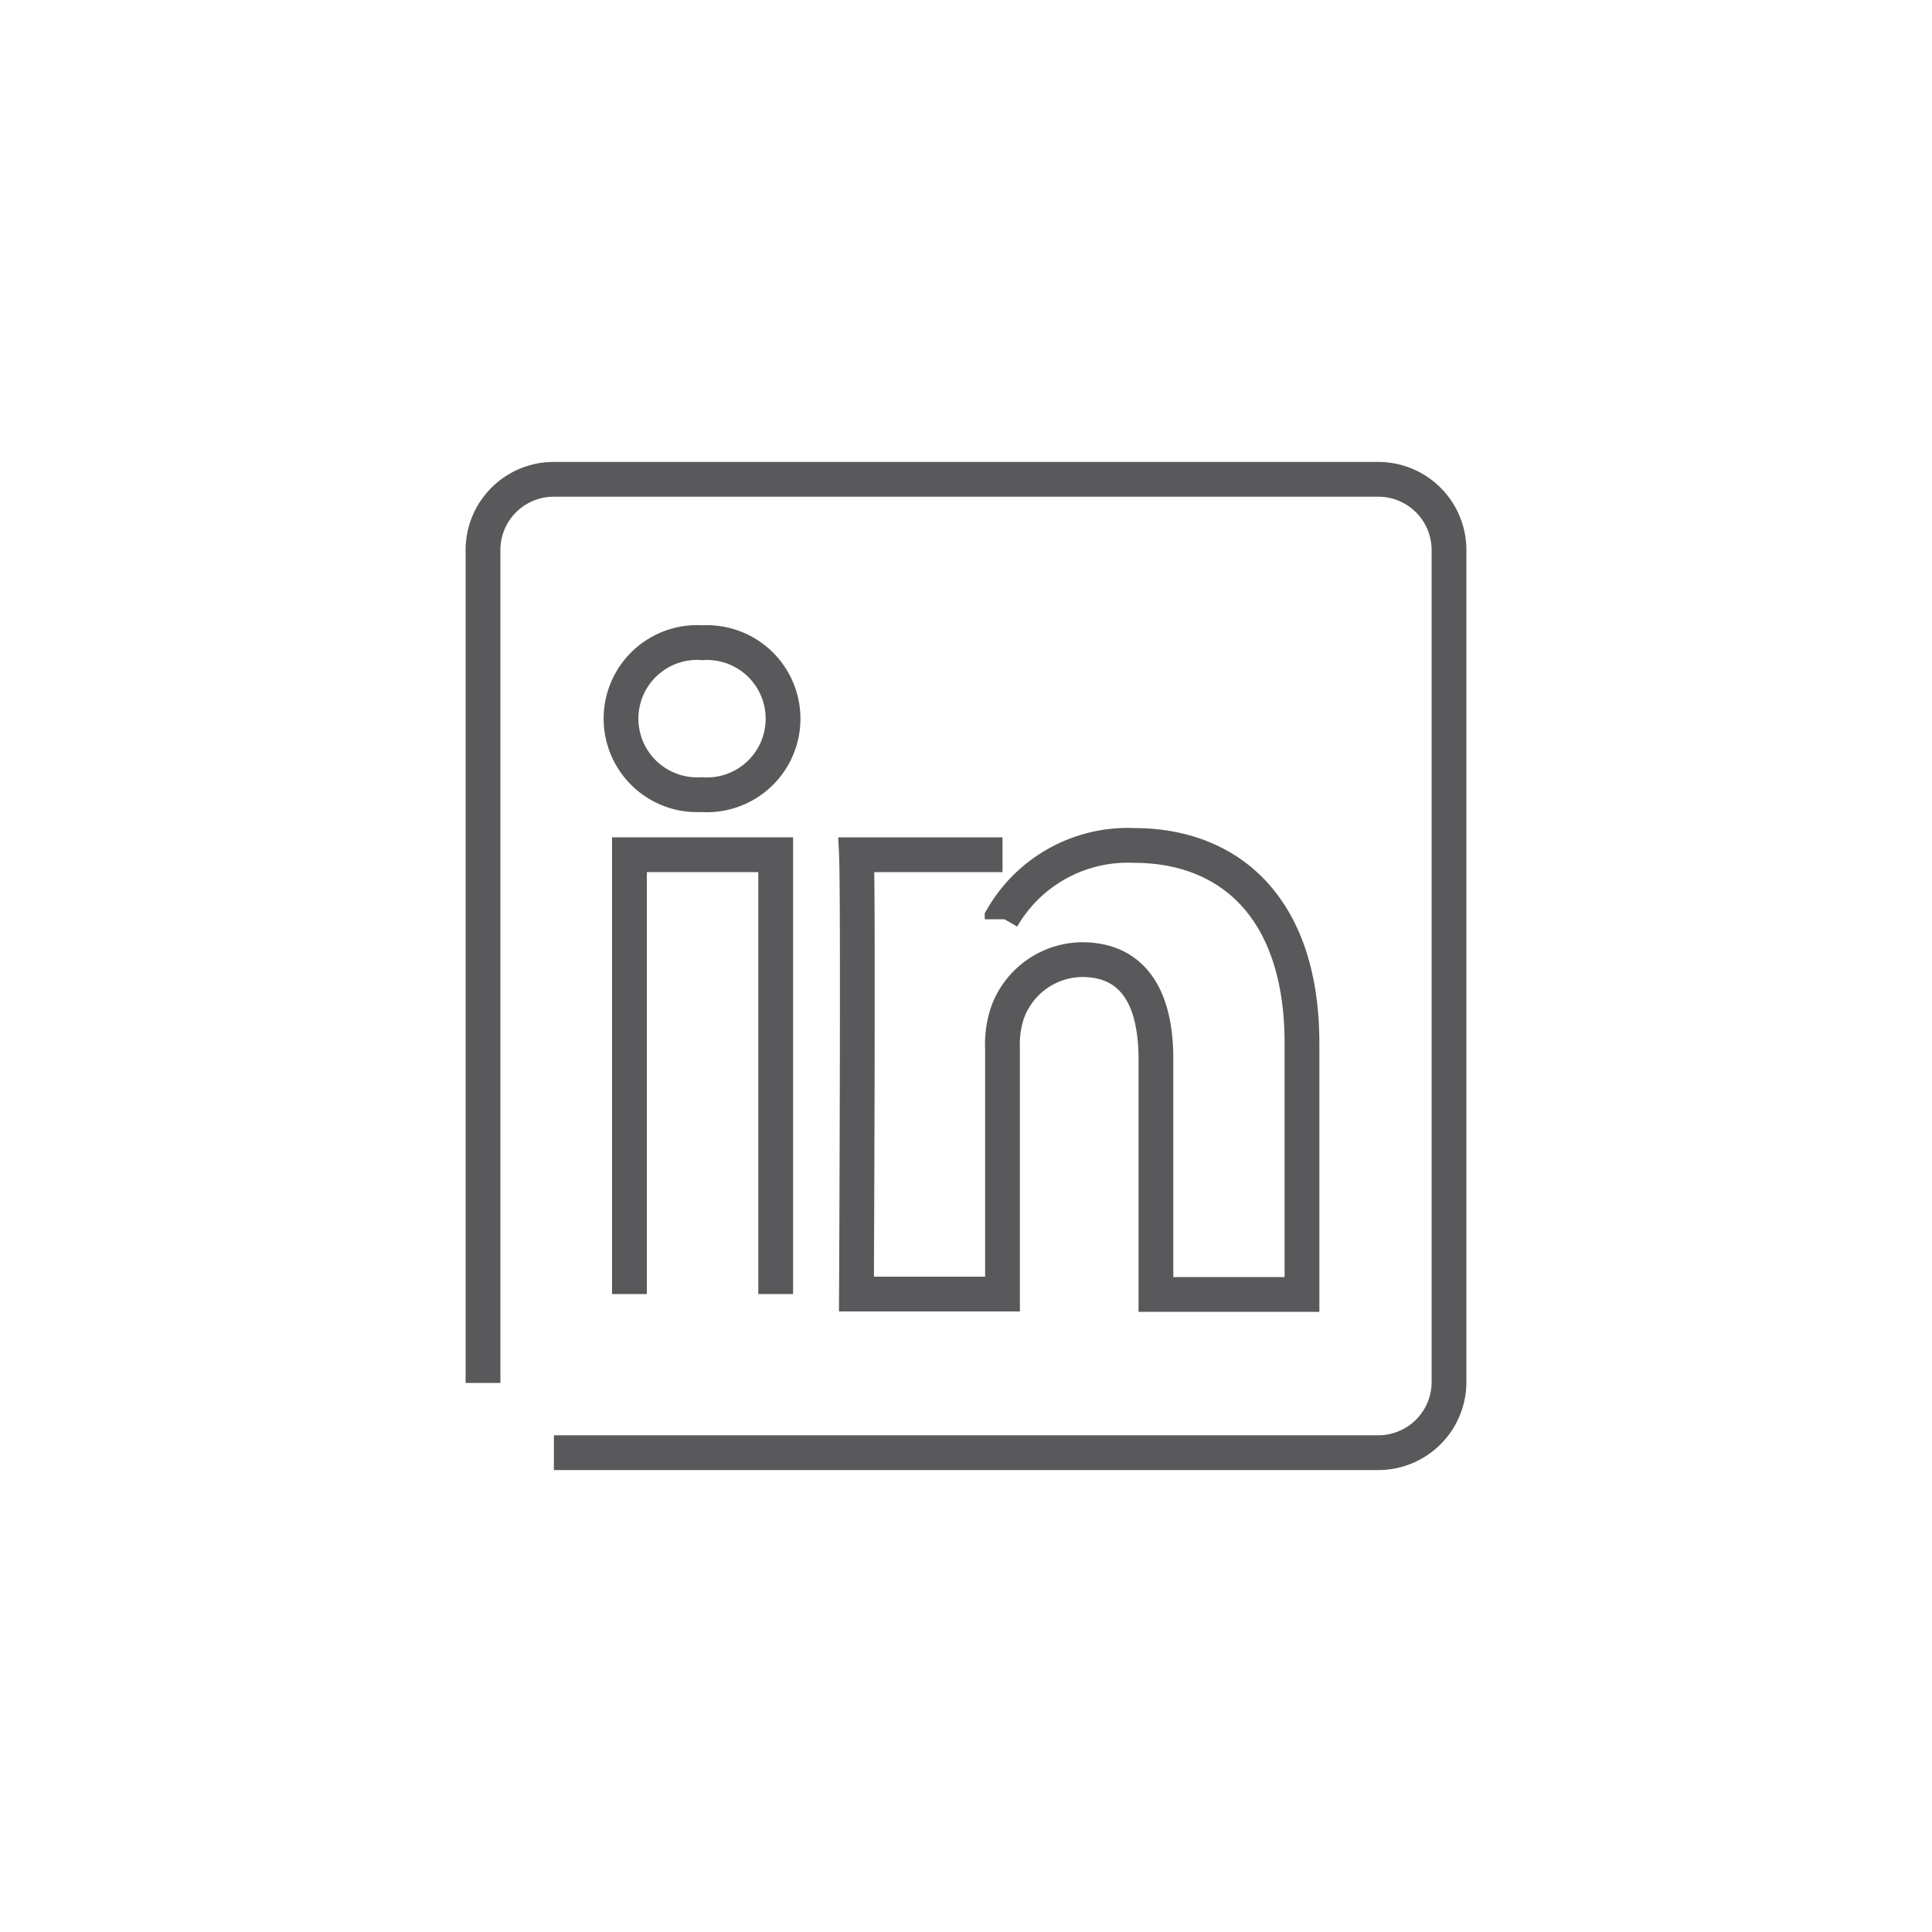 <svg id="Layer_1" data-name="Layer 1" xmlns="http://www.w3.org/2000/svg" viewBox="0 0 100 100"><defs><style>.cls-1{fill:none;stroke:#59595c;stroke-miterlimit:10;stroke-width:1.8px;}</style></defs><title>Artboard 1 copy 7</title><path class="cls-1" d="M25,71.58V28.42a3.66,3.66,0,0,1,3.7-3.61H71.33A3.66,3.66,0,0,1,75,28.42V71.58a3.66,3.66,0,0,1-3.7,3.61H28.67"/><path class="cls-1" d="M51.89,44.24H44.33c.1,2.13,0,22.74,0,22.74h7.56V54.28a5.17,5.17,0,0,1,.25-1.84A4.15,4.15,0,0,1,56,49.67c2.74,0,3.83,2.09,3.83,5.14V67h7.56v-13c0-7-3.73-10.24-8.7-10.24a7.51,7.51,0,0,0-6.82,3.75v.07h0l0-.07"/><path class="cls-1" d="M36.41,33.27a3.94,3.94,0,1,0-.1,7.86h0a3.94,3.94,0,1,0,0-7.86Z"/><polyline class="cls-1" points="40.15 66.98 40.15 44.24 32.58 44.24 32.58 66.98"/></svg>
